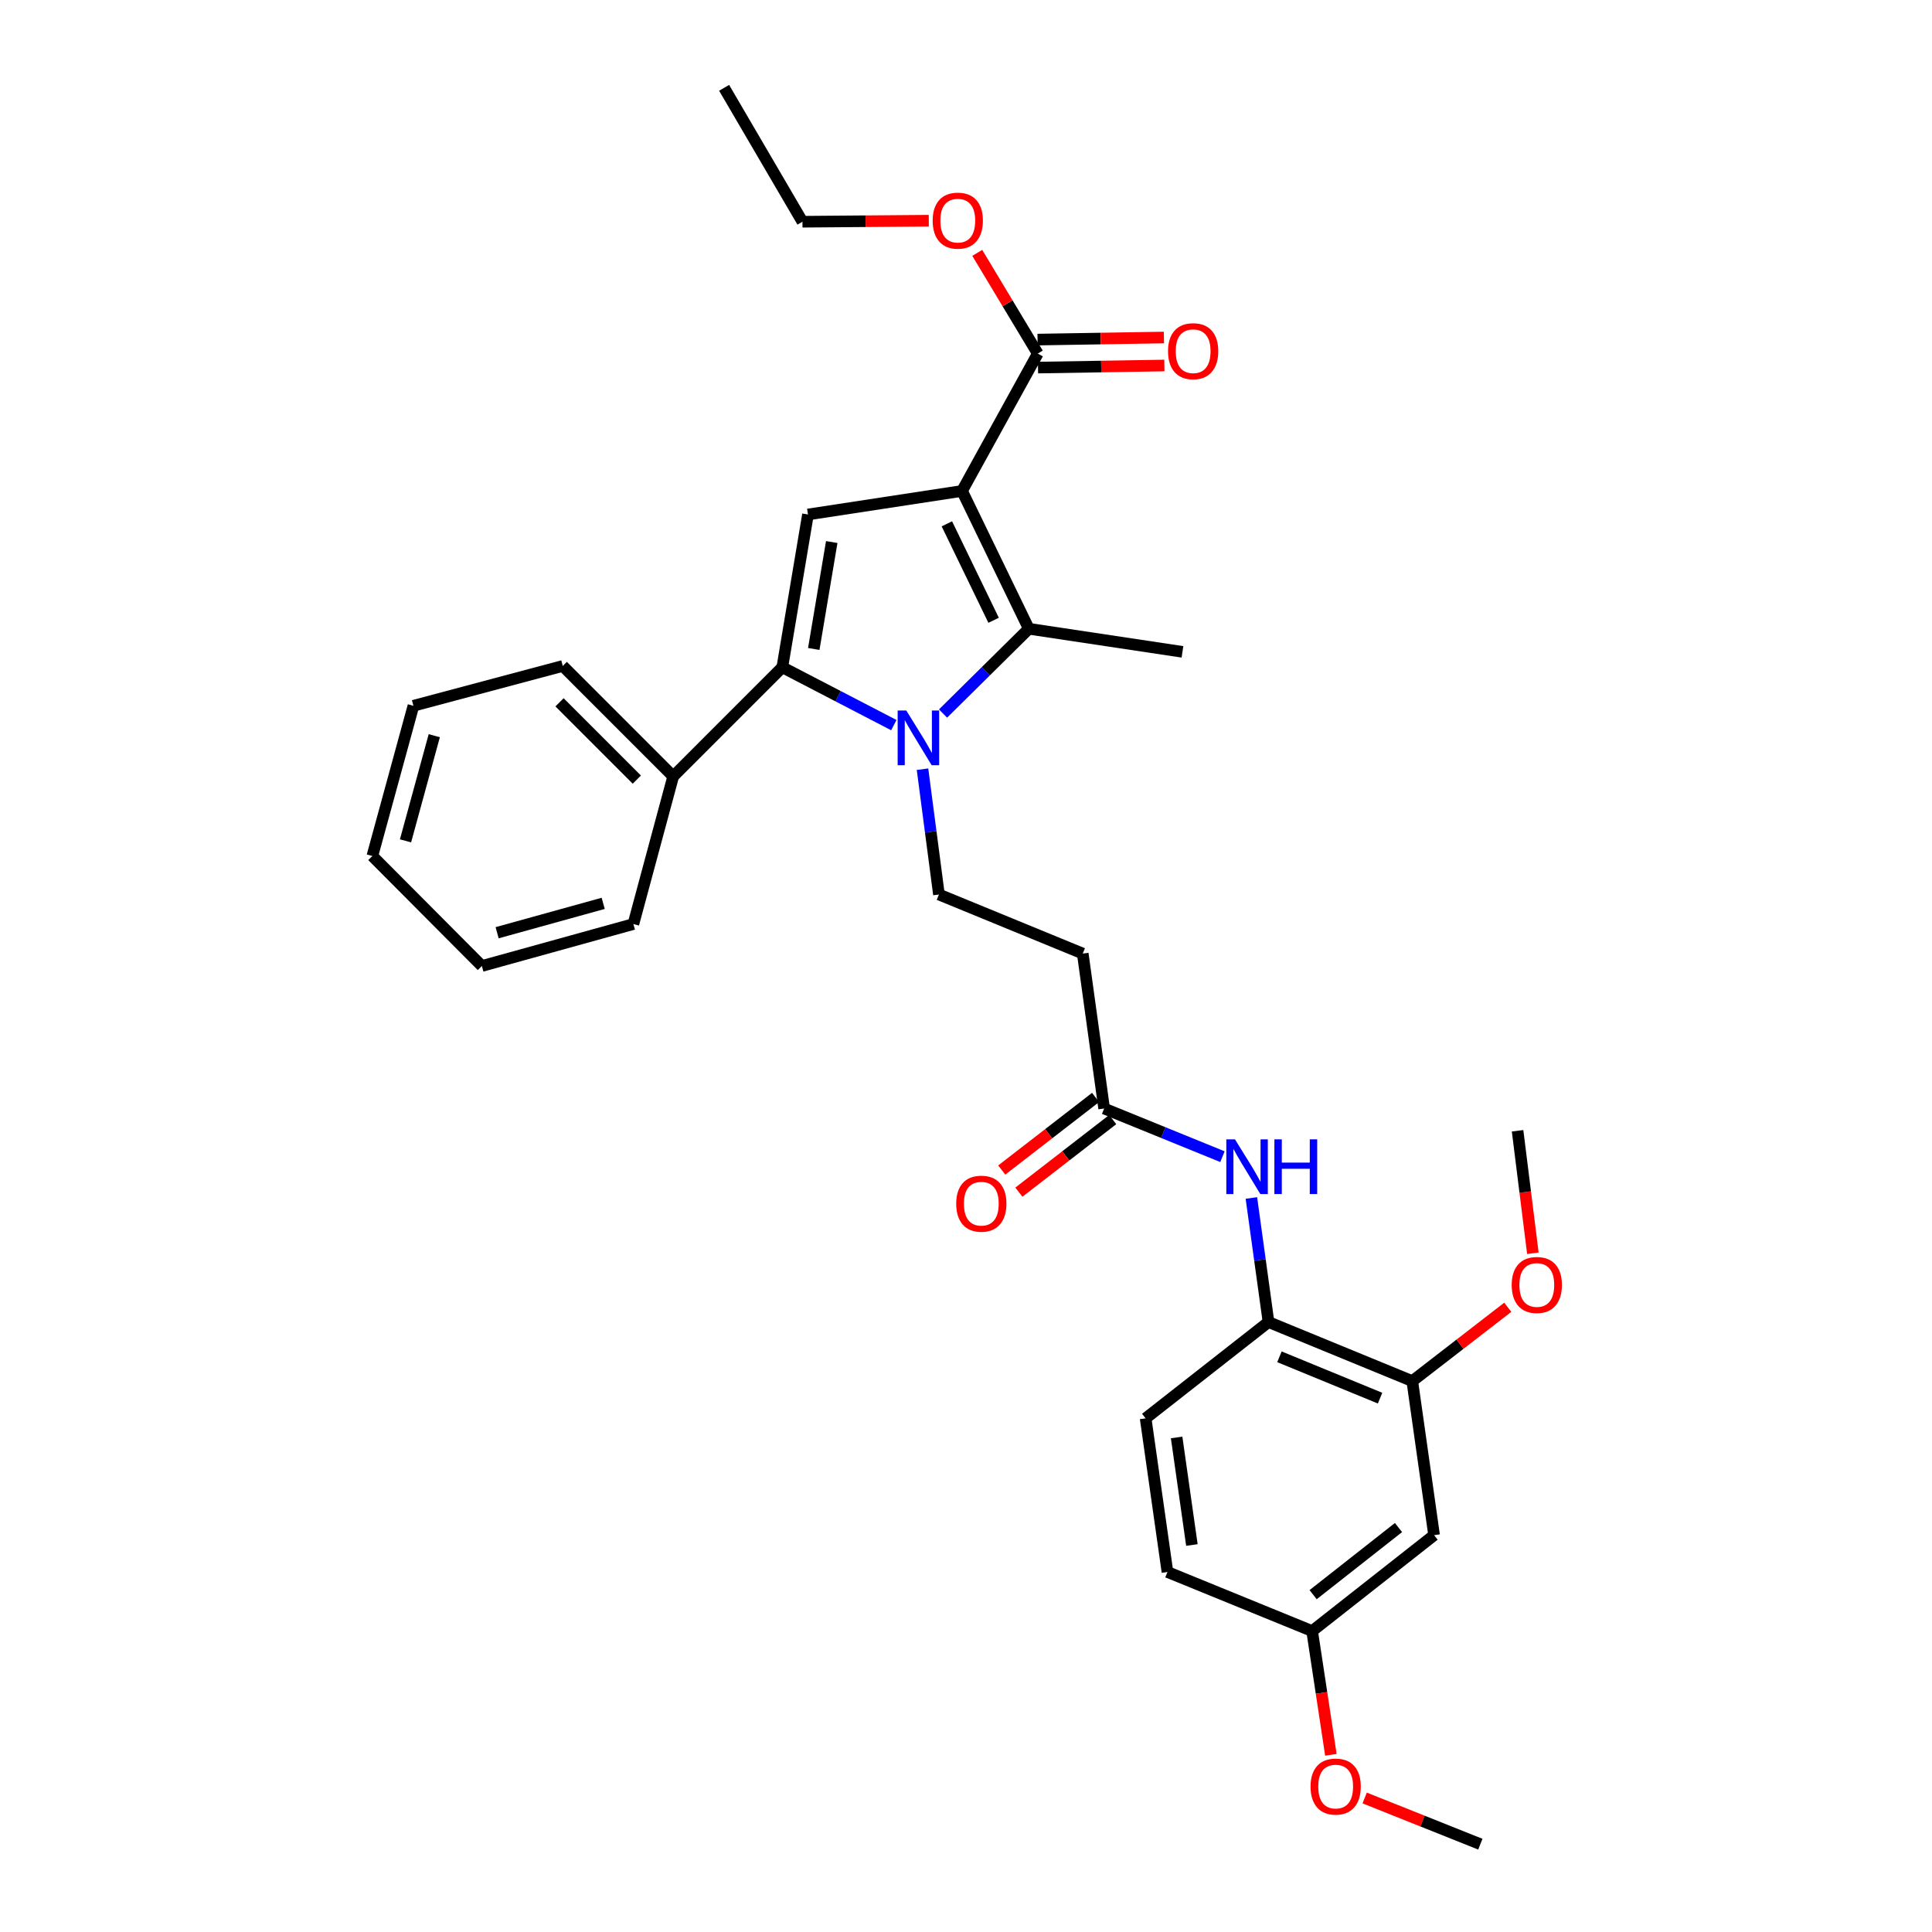 <?xml version='1.0' encoding='iso-8859-1'?>
<svg version='1.1' baseProfile='full'
              xmlns='http://www.w3.org/2000/svg'
                      xmlns:rdkit='http://www.rdkit.org/xml'
                      xmlns:xlink='http://www.w3.org/1999/xlink'
                  xml:space='preserve'
width='1000px' height='1000px' viewBox='0 0 1000 1000'>
<!-- END OF HEADER -->
<rect style='opacity:1.0;fill:#FFFFFF;stroke:none' width='1000' height='1000' x='0' y='0'> </rect>
<path class='bond-1' d='M 497.955,254.117 L 532.512,325.444' style='fill:none;fill-rule:evenodd;stroke:#000000;stroke-width:6px;stroke-linecap:butt;stroke-linejoin:miter;stroke-opacity:1' />
<path class='bond-1' d='M 490.099,271.133 L 514.289,321.062' style='fill:none;fill-rule:evenodd;stroke:#000000;stroke-width:6px;stroke-linecap:butt;stroke-linejoin:miter;stroke-opacity:1' />
<path class='bond-3' d='M 497.955,254.117 L 418.207,266.296' style='fill:none;fill-rule:evenodd;stroke:#000000;stroke-width:6px;stroke-linecap:butt;stroke-linejoin:miter;stroke-opacity:1' />
<path class='bond-4' d='M 497.955,254.117 L 537.156,183.014' style='fill:none;fill-rule:evenodd;stroke:#000000;stroke-width:6px;stroke-linecap:butt;stroke-linejoin:miter;stroke-opacity:1' />
<path class='bond-0' d='M 488.116,369.327 L 510.314,347.386' style='fill:none;fill-rule:evenodd;stroke:#0000FF;stroke-width:6px;stroke-linecap:butt;stroke-linejoin:miter;stroke-opacity:1' />
<path class='bond-0' d='M 510.314,347.386 L 532.512,325.444' style='fill:none;fill-rule:evenodd;stroke:#000000;stroke-width:6px;stroke-linecap:butt;stroke-linejoin:miter;stroke-opacity:1' />
<path class='bond-5' d='M 477.491,398.132 L 481.742,430.564' style='fill:none;fill-rule:evenodd;stroke:#0000FF;stroke-width:6px;stroke-linecap:butt;stroke-linejoin:miter;stroke-opacity:1' />
<path class='bond-5' d='M 481.742,430.564 L 485.993,462.996' style='fill:none;fill-rule:evenodd;stroke:#000000;stroke-width:6px;stroke-linecap:butt;stroke-linejoin:miter;stroke-opacity:1' />
<path class='bond-31' d='M 462.643,375.324 L 433.784,360.346' style='fill:none;fill-rule:evenodd;stroke:#0000FF;stroke-width:6px;stroke-linecap:butt;stroke-linejoin:miter;stroke-opacity:1' />
<path class='bond-31' d='M 433.784,360.346 L 404.925,345.367' style='fill:none;fill-rule:evenodd;stroke:#000000;stroke-width:6px;stroke-linecap:butt;stroke-linejoin:miter;stroke-opacity:1' />
<path class='bond-18' d='M 532.512,325.444 L 612.042,337.398' style='fill:none;fill-rule:evenodd;stroke:#000000;stroke-width:6px;stroke-linecap:butt;stroke-linejoin:miter;stroke-opacity:1' />
<path class='bond-2' d='M 404.925,345.367 L 418.207,266.296' style='fill:none;fill-rule:evenodd;stroke:#000000;stroke-width:6px;stroke-linecap:butt;stroke-linejoin:miter;stroke-opacity:1' />
<path class='bond-2' d='M 421.207,335.906 L 430.504,280.557' style='fill:none;fill-rule:evenodd;stroke:#000000;stroke-width:6px;stroke-linecap:butt;stroke-linejoin:miter;stroke-opacity:1' />
<path class='bond-12' d='M 404.925,345.367 L 348.441,401.859' style='fill:none;fill-rule:evenodd;stroke:#000000;stroke-width:6px;stroke-linecap:butt;stroke-linejoin:miter;stroke-opacity:1' />
<path class='bond-13' d='M 537.275,190.258 L 569.978,189.721' style='fill:none;fill-rule:evenodd;stroke:#000000;stroke-width:6px;stroke-linecap:butt;stroke-linejoin:miter;stroke-opacity:1' />
<path class='bond-13' d='M 569.978,189.721 L 602.68,189.184' style='fill:none;fill-rule:evenodd;stroke:#FF0000;stroke-width:6px;stroke-linecap:butt;stroke-linejoin:miter;stroke-opacity:1' />
<path class='bond-13' d='M 537.037,175.771 L 569.74,175.234' style='fill:none;fill-rule:evenodd;stroke:#000000;stroke-width:6px;stroke-linecap:butt;stroke-linejoin:miter;stroke-opacity:1' />
<path class='bond-13' d='M 569.74,175.234 L 602.442,174.697' style='fill:none;fill-rule:evenodd;stroke:#FF0000;stroke-width:6px;stroke-linecap:butt;stroke-linejoin:miter;stroke-opacity:1' />
<path class='bond-17' d='M 537.156,183.014 L 521.492,156.951' style='fill:none;fill-rule:evenodd;stroke:#000000;stroke-width:6px;stroke-linecap:butt;stroke-linejoin:miter;stroke-opacity:1' />
<path class='bond-17' d='M 521.492,156.951 L 505.828,130.887' style='fill:none;fill-rule:evenodd;stroke:#FF0000;stroke-width:6px;stroke-linecap:butt;stroke-linejoin:miter;stroke-opacity:1' />
<path class='bond-9' d='M 485.993,462.996 L 560.428,493.568' style='fill:none;fill-rule:evenodd;stroke:#000000;stroke-width:6px;stroke-linecap:butt;stroke-linejoin:miter;stroke-opacity:1' />
<path class='bond-6' d='M 632.743,598.695 L 602.124,586.231' style='fill:none;fill-rule:evenodd;stroke:#0000FF;stroke-width:6px;stroke-linecap:butt;stroke-linejoin:miter;stroke-opacity:1' />
<path class='bond-6' d='M 602.124,586.231 L 571.504,573.767' style='fill:none;fill-rule:evenodd;stroke:#000000;stroke-width:6px;stroke-linecap:butt;stroke-linejoin:miter;stroke-opacity:1' />
<path class='bond-8' d='M 647.715,620.069 L 652.148,652.179' style='fill:none;fill-rule:evenodd;stroke:#0000FF;stroke-width:6px;stroke-linecap:butt;stroke-linejoin:miter;stroke-opacity:1' />
<path class='bond-8' d='M 652.148,652.179 L 656.58,684.288' style='fill:none;fill-rule:evenodd;stroke:#000000;stroke-width:6px;stroke-linecap:butt;stroke-linejoin:miter;stroke-opacity:1' />
<path class='bond-7' d='M 571.504,573.767 L 560.428,493.568' style='fill:none;fill-rule:evenodd;stroke:#000000;stroke-width:6px;stroke-linecap:butt;stroke-linejoin:miter;stroke-opacity:1' />
<path class='bond-14' d='M 567.072,568.036 L 542.788,586.819' style='fill:none;fill-rule:evenodd;stroke:#000000;stroke-width:6px;stroke-linecap:butt;stroke-linejoin:miter;stroke-opacity:1' />
<path class='bond-14' d='M 542.788,586.819 L 518.505,605.602' style='fill:none;fill-rule:evenodd;stroke:#FF0000;stroke-width:6px;stroke-linecap:butt;stroke-linejoin:miter;stroke-opacity:1' />
<path class='bond-14' d='M 575.936,579.497 L 551.653,598.28' style='fill:none;fill-rule:evenodd;stroke:#000000;stroke-width:6px;stroke-linecap:butt;stroke-linejoin:miter;stroke-opacity:1' />
<path class='bond-14' d='M 551.653,598.28 L 527.37,617.063' style='fill:none;fill-rule:evenodd;stroke:#FF0000;stroke-width:6px;stroke-linecap:butt;stroke-linejoin:miter;stroke-opacity:1' />
<path class='bond-10' d='M 656.58,684.288 L 730.991,714.86' style='fill:none;fill-rule:evenodd;stroke:#000000;stroke-width:6px;stroke-linecap:butt;stroke-linejoin:miter;stroke-opacity:1' />
<path class='bond-10' d='M 662.236,702.276 L 714.323,723.677' style='fill:none;fill-rule:evenodd;stroke:#000000;stroke-width:6px;stroke-linecap:butt;stroke-linejoin:miter;stroke-opacity:1' />
<path class='bond-15' d='M 656.58,684.288 L 592.98,734.131' style='fill:none;fill-rule:evenodd;stroke:#000000;stroke-width:6px;stroke-linecap:butt;stroke-linejoin:miter;stroke-opacity:1' />
<path class='bond-11' d='M 730.991,714.86 L 742.285,794.6' style='fill:none;fill-rule:evenodd;stroke:#000000;stroke-width:6px;stroke-linecap:butt;stroke-linejoin:miter;stroke-opacity:1' />
<path class='bond-20' d='M 730.991,714.86 L 755.703,695.752' style='fill:none;fill-rule:evenodd;stroke:#000000;stroke-width:6px;stroke-linecap:butt;stroke-linejoin:miter;stroke-opacity:1' />
<path class='bond-20' d='M 755.703,695.752 L 780.415,676.644' style='fill:none;fill-rule:evenodd;stroke:#FF0000;stroke-width:6px;stroke-linecap:butt;stroke-linejoin:miter;stroke-opacity:1' />
<path class='bond-33' d='M 742.285,794.6 L 679.16,844.234' style='fill:none;fill-rule:evenodd;stroke:#000000;stroke-width:6px;stroke-linecap:butt;stroke-linejoin:miter;stroke-opacity:1' />
<path class='bond-33' d='M 723.86,790.655 L 679.673,825.398' style='fill:none;fill-rule:evenodd;stroke:#000000;stroke-width:6px;stroke-linecap:butt;stroke-linejoin:miter;stroke-opacity:1' />
<path class='bond-22' d='M 348.441,401.859 L 291.289,344.699' style='fill:none;fill-rule:evenodd;stroke:#000000;stroke-width:6px;stroke-linecap:butt;stroke-linejoin:miter;stroke-opacity:1' />
<path class='bond-22' d='M 329.622,403.53 L 289.616,363.518' style='fill:none;fill-rule:evenodd;stroke:#000000;stroke-width:6px;stroke-linecap:butt;stroke-linejoin:miter;stroke-opacity:1' />
<path class='bond-23' d='M 348.441,401.859 L 327.842,478.282' style='fill:none;fill-rule:evenodd;stroke:#000000;stroke-width:6px;stroke-linecap:butt;stroke-linejoin:miter;stroke-opacity:1' />
<path class='bond-19' d='M 592.98,734.131 L 604.274,813.661' style='fill:none;fill-rule:evenodd;stroke:#000000;stroke-width:6px;stroke-linecap:butt;stroke-linejoin:miter;stroke-opacity:1' />
<path class='bond-19' d='M 609.02,744.023 L 616.925,799.695' style='fill:none;fill-rule:evenodd;stroke:#000000;stroke-width:6px;stroke-linecap:butt;stroke-linejoin:miter;stroke-opacity:1' />
<path class='bond-16' d='M 679.16,844.234 L 604.274,813.661' style='fill:none;fill-rule:evenodd;stroke:#000000;stroke-width:6px;stroke-linecap:butt;stroke-linejoin:miter;stroke-opacity:1' />
<path class='bond-21' d='M 679.16,844.234 L 684.011,876.261' style='fill:none;fill-rule:evenodd;stroke:#000000;stroke-width:6px;stroke-linecap:butt;stroke-linejoin:miter;stroke-opacity:1' />
<path class='bond-21' d='M 684.011,876.261 L 688.862,908.288' style='fill:none;fill-rule:evenodd;stroke:#FF0000;stroke-width:6px;stroke-linecap:butt;stroke-linejoin:miter;stroke-opacity:1' />
<path class='bond-24' d='M 480.739,114.239 L 448.04,114.505' style='fill:none;fill-rule:evenodd;stroke:#FF0000;stroke-width:6px;stroke-linecap:butt;stroke-linejoin:miter;stroke-opacity:1' />
<path class='bond-24' d='M 448.04,114.505 L 415.342,114.77' style='fill:none;fill-rule:evenodd;stroke:#000000;stroke-width:6px;stroke-linecap:butt;stroke-linejoin:miter;stroke-opacity:1' />
<path class='bond-25' d='M 793.413,648.688 L 789.454,616.987' style='fill:none;fill-rule:evenodd;stroke:#FF0000;stroke-width:6px;stroke-linecap:butt;stroke-linejoin:miter;stroke-opacity:1' />
<path class='bond-25' d='M 789.454,616.987 L 785.495,585.286' style='fill:none;fill-rule:evenodd;stroke:#000000;stroke-width:6px;stroke-linecap:butt;stroke-linejoin:miter;stroke-opacity:1' />
<path class='bond-26' d='M 706.354,930.637 L 736.289,942.591' style='fill:none;fill-rule:evenodd;stroke:#FF0000;stroke-width:6px;stroke-linecap:butt;stroke-linejoin:miter;stroke-opacity:1' />
<path class='bond-26' d='M 736.289,942.591 L 766.224,954.545' style='fill:none;fill-rule:evenodd;stroke:#000000;stroke-width:6px;stroke-linecap:butt;stroke-linejoin:miter;stroke-opacity:1' />
<path class='bond-28' d='M 291.289,344.699 L 213.989,365.314' style='fill:none;fill-rule:evenodd;stroke:#000000;stroke-width:6px;stroke-linecap:butt;stroke-linejoin:miter;stroke-opacity:1' />
<path class='bond-29' d='M 327.842,478.282 L 249.415,500' style='fill:none;fill-rule:evenodd;stroke:#000000;stroke-width:6px;stroke-linecap:butt;stroke-linejoin:miter;stroke-opacity:1' />
<path class='bond-29' d='M 312.211,467.576 L 257.312,482.779' style='fill:none;fill-rule:evenodd;stroke:#000000;stroke-width:6px;stroke-linecap:butt;stroke-linejoin:miter;stroke-opacity:1' />
<path class='bond-27' d='M 415.342,114.77 L 374.804,45.455' style='fill:none;fill-rule:evenodd;stroke:#000000;stroke-width:6px;stroke-linecap:butt;stroke-linejoin:miter;stroke-opacity:1' />
<path class='bond-32' d='M 213.989,365.314 L 192.73,443.065' style='fill:none;fill-rule:evenodd;stroke:#000000;stroke-width:6px;stroke-linecap:butt;stroke-linejoin:miter;stroke-opacity:1' />
<path class='bond-32' d='M 224.776,380.798 L 209.895,435.224' style='fill:none;fill-rule:evenodd;stroke:#000000;stroke-width:6px;stroke-linecap:butt;stroke-linejoin:miter;stroke-opacity:1' />
<path class='bond-30' d='M 249.415,500 L 192.73,443.065' style='fill:none;fill-rule:evenodd;stroke:#000000;stroke-width:6px;stroke-linecap:butt;stroke-linejoin:miter;stroke-opacity:1' />
<path  class='atom-1' d='M 469.108 367.768
L 478.388 382.768
Q 479.308 384.248, 480.788 386.928
Q 482.268 389.608, 482.348 389.768
L 482.348 367.768
L 486.108 367.768
L 486.108 396.088
L 482.228 396.088
L 472.268 379.688
Q 471.108 377.768, 469.868 375.568
Q 468.668 373.368, 468.308 372.688
L 468.308 396.088
L 464.628 396.088
L 464.628 367.768
L 469.108 367.768
' fill='#0000FF'/>
<path  class='atom-7' d='M 639.22 589.72
L 648.5 604.72
Q 649.42 606.2, 650.9 608.88
Q 652.38 611.56, 652.46 611.72
L 652.46 589.72
L 656.22 589.72
L 656.22 618.04
L 652.34 618.04
L 642.38 601.64
Q 641.22 599.72, 639.98 597.52
Q 638.78 595.32, 638.42 594.64
L 638.42 618.04
L 634.74 618.04
L 634.74 589.72
L 639.22 589.72
' fill='#0000FF'/>
<path  class='atom-7' d='M 659.62 589.72
L 663.46 589.72
L 663.46 601.76
L 677.94 601.76
L 677.94 589.72
L 681.78 589.72
L 681.78 618.04
L 677.94 618.04
L 677.94 604.96
L 663.46 604.96
L 663.46 618.04
L 659.62 618.04
L 659.62 589.72
' fill='#0000FF'/>
<path  class='atom-14' d='M 604.572 181.774
Q 604.572 174.974, 607.932 171.174
Q 611.292 167.374, 617.572 167.374
Q 623.852 167.374, 627.212 171.174
Q 630.572 174.974, 630.572 181.774
Q 630.572 188.654, 627.172 192.574
Q 623.772 196.454, 617.572 196.454
Q 611.332 196.454, 607.932 192.574
Q 604.572 188.694, 604.572 181.774
M 617.572 193.254
Q 621.892 193.254, 624.212 190.374
Q 626.572 187.454, 626.572 181.774
Q 626.572 176.214, 624.212 173.414
Q 621.892 170.574, 617.572 170.574
Q 613.252 170.574, 610.892 173.374
Q 608.572 176.174, 608.572 181.774
Q 608.572 187.494, 610.892 190.374
Q 613.252 193.254, 617.572 193.254
' fill='#FF0000'/>
<path  class='atom-15' d='M 494.928 623.022
Q 494.928 616.222, 498.288 612.422
Q 501.648 608.622, 507.928 608.622
Q 514.208 608.622, 517.568 612.422
Q 520.928 616.222, 520.928 623.022
Q 520.928 629.902, 517.528 633.822
Q 514.128 637.702, 507.928 637.702
Q 501.688 637.702, 498.288 633.822
Q 494.928 629.942, 494.928 623.022
M 507.928 634.502
Q 512.248 634.502, 514.568 631.622
Q 516.928 628.702, 516.928 623.022
Q 516.928 617.462, 514.568 614.662
Q 512.248 611.822, 507.928 611.822
Q 503.608 611.822, 501.248 614.622
Q 498.928 617.422, 498.928 623.022
Q 498.928 628.742, 501.248 631.622
Q 503.608 634.502, 507.928 634.502
' fill='#FF0000'/>
<path  class='atom-18' d='M 482.749 114.198
Q 482.749 107.398, 486.109 103.598
Q 489.469 99.798, 495.749 99.798
Q 502.029 99.798, 505.389 103.598
Q 508.749 107.398, 508.749 114.198
Q 508.749 121.078, 505.349 124.998
Q 501.949 128.878, 495.749 128.878
Q 489.509 128.878, 486.109 124.998
Q 482.749 121.118, 482.749 114.198
M 495.749 125.678
Q 500.069 125.678, 502.389 122.798
Q 504.749 119.878, 504.749 114.198
Q 504.749 108.638, 502.389 105.838
Q 500.069 102.998, 495.749 102.998
Q 491.429 102.998, 489.069 105.798
Q 486.749 108.598, 486.749 114.198
Q 486.749 119.918, 489.069 122.798
Q 491.429 125.678, 495.749 125.678
' fill='#FF0000'/>
<path  class='atom-21' d='M 782.452 665.097
Q 782.452 658.297, 785.812 654.497
Q 789.172 650.697, 795.452 650.697
Q 801.732 650.697, 805.092 654.497
Q 808.452 658.297, 808.452 665.097
Q 808.452 671.977, 805.052 675.897
Q 801.652 679.777, 795.452 679.777
Q 789.212 679.777, 785.812 675.897
Q 782.452 672.017, 782.452 665.097
M 795.452 676.577
Q 799.772 676.577, 802.092 673.697
Q 804.452 670.777, 804.452 665.097
Q 804.452 659.537, 802.092 656.737
Q 799.772 653.897, 795.452 653.897
Q 791.132 653.897, 788.772 656.697
Q 786.452 659.497, 786.452 665.097
Q 786.452 670.817, 788.772 673.697
Q 791.132 676.577, 795.452 676.577
' fill='#FF0000'/>
<path  class='atom-22' d='M 678.339 924.721
Q 678.339 917.921, 681.699 914.121
Q 685.059 910.321, 691.339 910.321
Q 697.619 910.321, 700.979 914.121
Q 704.339 917.921, 704.339 924.721
Q 704.339 931.601, 700.939 935.521
Q 697.539 939.401, 691.339 939.401
Q 685.099 939.401, 681.699 935.521
Q 678.339 931.641, 678.339 924.721
M 691.339 936.201
Q 695.659 936.201, 697.979 933.321
Q 700.339 930.401, 700.339 924.721
Q 700.339 919.161, 697.979 916.361
Q 695.659 913.521, 691.339 913.521
Q 687.019 913.521, 684.659 916.321
Q 682.339 919.121, 682.339 924.721
Q 682.339 930.441, 684.659 933.321
Q 687.019 936.201, 691.339 936.201
' fill='#FF0000'/>
</svg>
